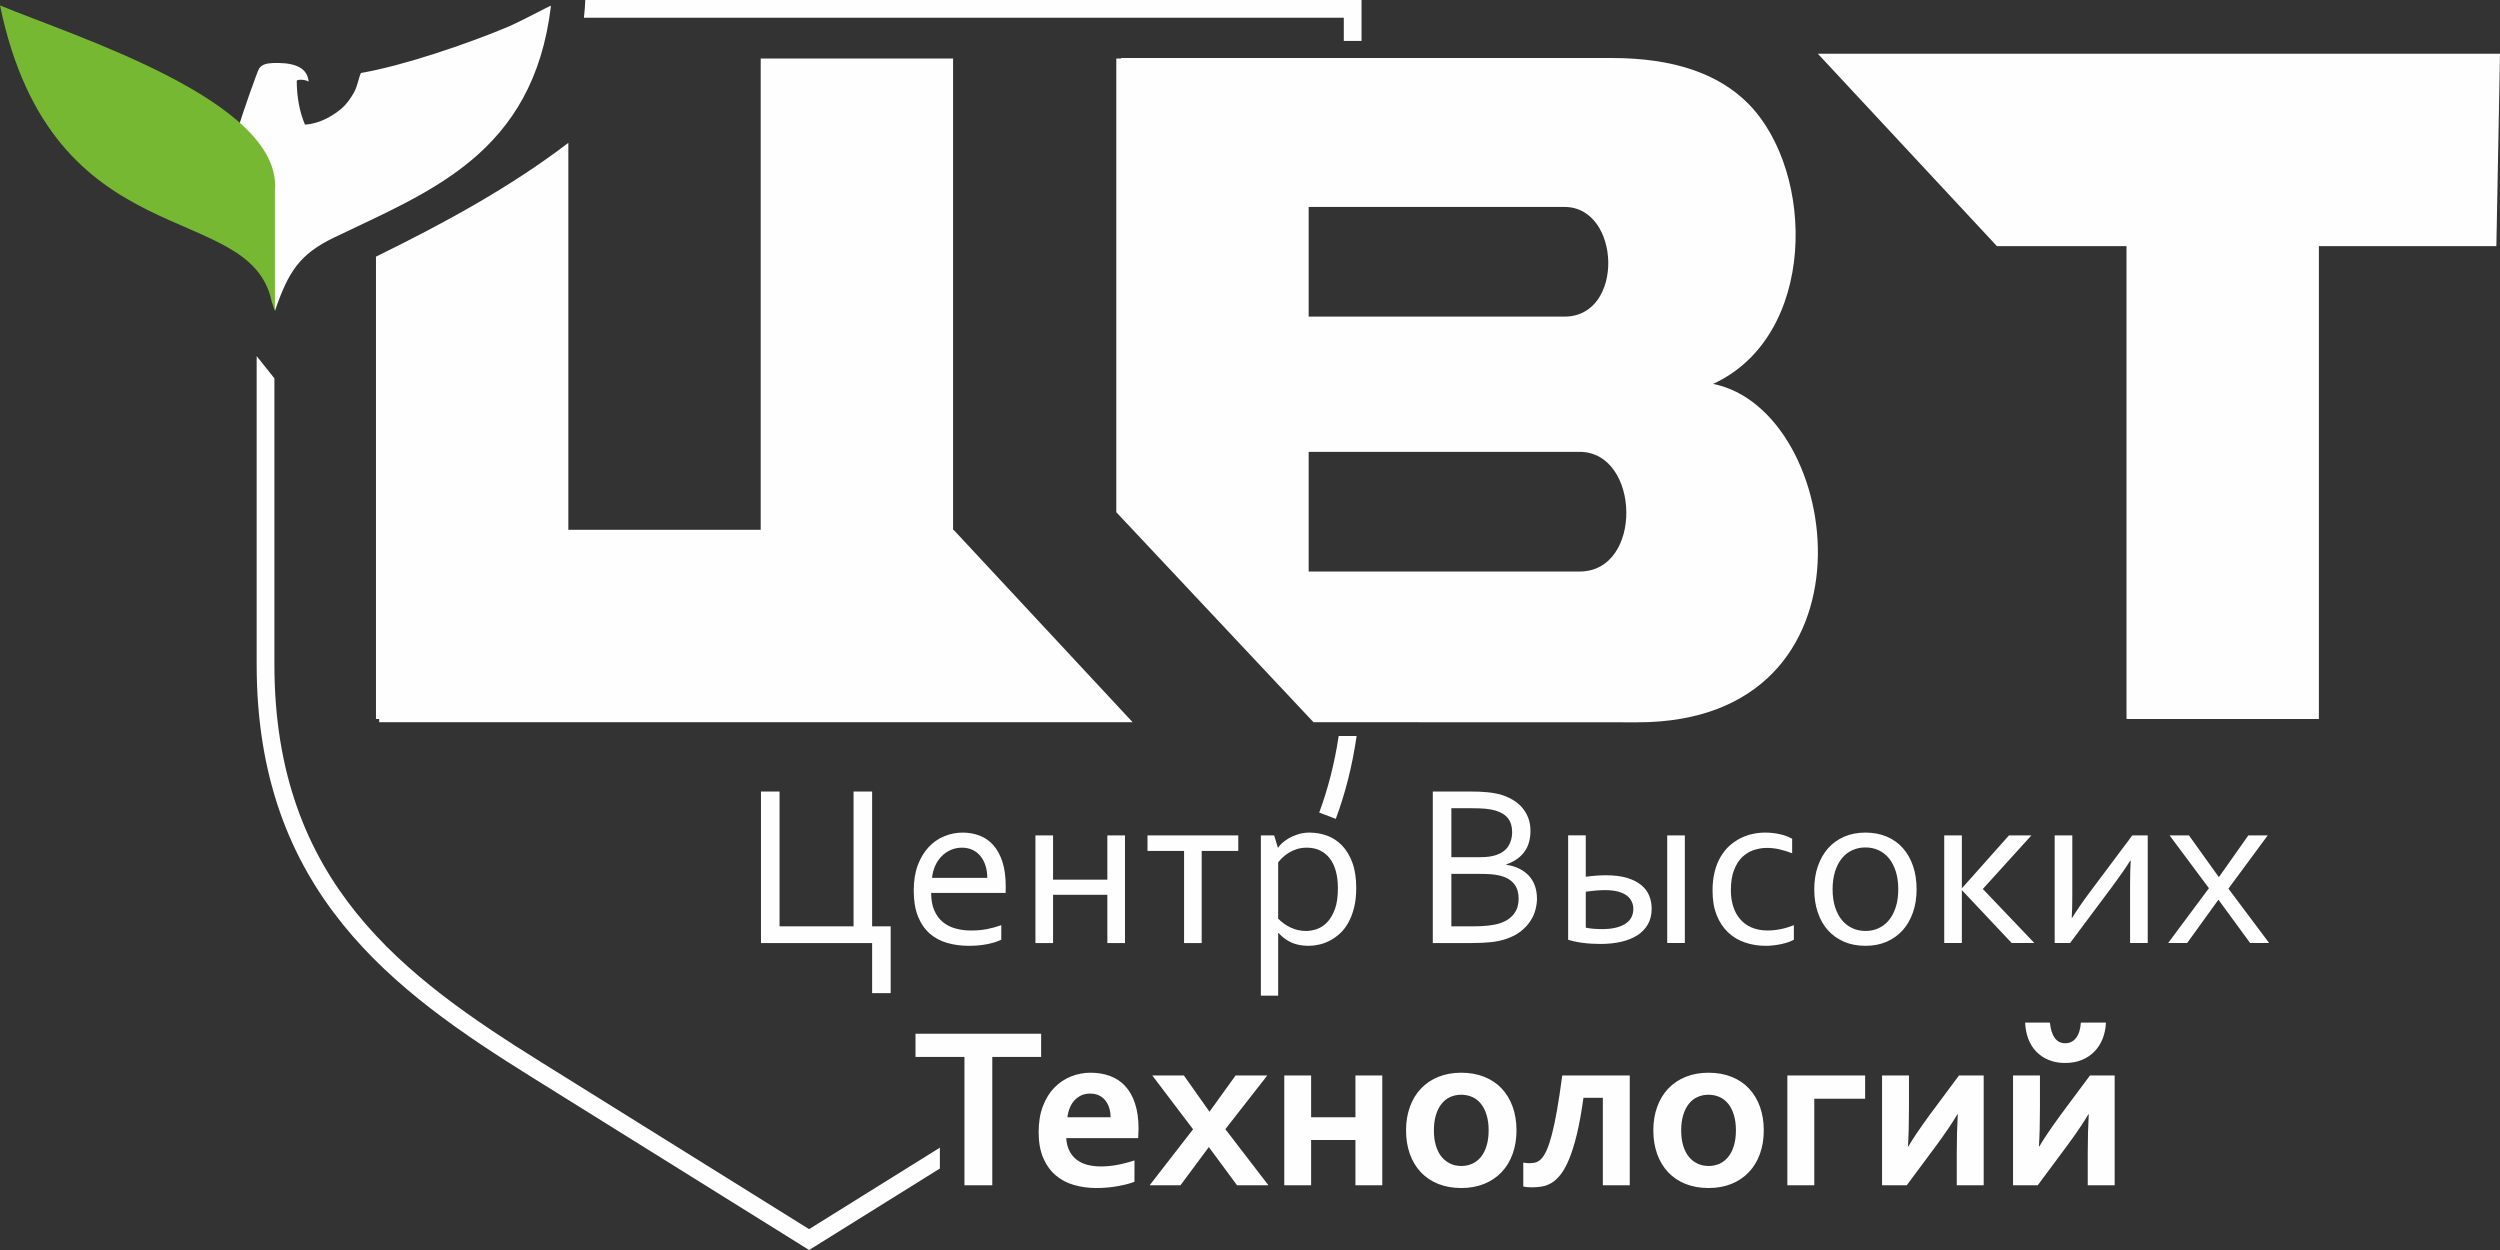 <?xml version="1.0" encoding="UTF-8"?> <svg xmlns="http://www.w3.org/2000/svg" xmlns:xlink="http://www.w3.org/1999/xlink" xmlns:xodm="http://www.corel.com/coreldraw/odm/2003" xml:space="preserve" width="400mm" height="200mm" version="1.1" style="shape-rendering:geometricPrecision; text-rendering:geometricPrecision; image-rendering:optimizeQuality; fill-rule:evenodd; clip-rule:evenodd" viewBox="0 0 39986.54 19993.27"><rect x="0" y="0" width="39986.54" height="19993.27" fill="#333333" stroke="none"/> <defs> <style type="text/css"> .fil1 {fill:#FEFEFE} .fil2 {fill:#77B833} .fil0 {fill:#FEFEFE;fill-rule:nonzero} </style> </defs> <g id="Слой_x0020_1">  <path class="fil0" d="M9361.22 0l12416.08 0 0 655.06 -283.7 0 0 -371.36 -8552.32 0 -3601.48 0c11.4,-101.62 18.16,-196.45 21.42,-283.7zm12337.32 11771.89c-69.34,481.39 -182.72,921.12 -332.9,1325.62l-265.27 -101.22c138.69,-374.39 244.54,-780.67 311.27,-1224.41l286.9 0zm-6665.61 6917.85l-2091.66 1303.53 -4421.84 -2755.72c-1113.65,-693.96 -2211.52,-1431.78 -3036.4,-2453.36 -829.98,-1027.75 -1377.76,-2334.6 -1377.76,-4155.99l0 -4932.96 283.67 356.11 0 4576.85c0,1747.75 522.66,2998.11 1314.6,3978.78 797,986.98 1872.82,1709.26 2965.44,2390.19l4272.28 2662.38 2091.66 -1303.48 0 333.68z"></path> <path class="fil0" d="M15244.02 936.06l-3076.85 0 0 7538.33 -3076.86 0 0 -6189.58c-942.48,719.34 -1996.74,1290.14 -3076.77,1819.92l0 7395.25 51.18 0 0 51.26 12051.13 0 -2863.42 -3076.85 -8.41 0 0 -7538.33z"></path> <path class="fil0" d="M25263.83 9141.4c1023.93,0 972.59,-1914.48 0,-1914.48l-4332.34 0 0 1914.48 4332.34 0zm-7408.97 -8205.43l73.4 0 0 -8.04 7854.74 0c975.63,0 1703.31,245.9 2185.17,735.57 1073.66,1095.73 1094.97,3712.79 -567.93,4477.01 2092.22,417.11 2768.49,5412.46 -1207.33,5412.46l-5184.16 -1.67 -3153.89 -3358.69 0 -7256.65zm3076.62 2374.12l0 1753.81 4092.59 0c963.42,0 902,-1753.81 0,-1753.81l-4092.59 0z"></path> <polygon class="fil0" points="34012.76,3936.48 34012.76,11499.98 37089.62,11499.98 37089.62,3936.48 39816.24,3936.48 39928.38,3936.48 39986.54,859.7 29075.95,859.7 31939.36,3936.48 32051.35,3936.48 "></polygon> <path class="fil0" d="M13949.23 15083.46l-1777.56 0 0 -2423.37 296.89 0 0 2156.1 1183.78 0 0 -2156.1 296.89 0 0 2156.1 296.89 0 0 1068.8 -296.89 0 0 -801.53zm1435.57 -1525.3c-65.57,0 -125.57,12.99 -181.86,38.41 -55.63,25.41 -104.5,59.45 -145.96,103.31 -41.4,43.31 -75.43,94.69 -101.4,153.43 -25.36,58.15 -41.46,120.49 -47.61,187.31l883.18 0c0,-67.96 -8.67,-131.02 -26.67,-189.22 -17.88,-58.69 -43.91,-110.06 -78.54,-153.38 -33.87,-43.86 -76.03,-77.94 -126.71,-102.6 -50.18,-24.82 -108.21,-37.26 -174.43,-37.26zm146.61 1324.84c92.79,0 177.49,-7.37 254.12,-22.25 76.8,-14.84 153.44,-35.9 229.47,-63.06l0 232.52c-61.74,30.28 -137.83,53.84 -228.16,71.73 -90.92,17.46 -188.07,25.97 -291.97,25.97 -123.06,0 -238.69,-15.43 -346.96,-46.91 -108.21,-31.58 -201.6,-82.25 -280.8,-152.23 -78.54,-69.88 -140.4,-161.35 -185.56,-274.53 -44.52,-112.58 -66.77,-248.67 -66.77,-408.27 0,-157.14 21.65,-293.12 64.91,-408.1 43.91,-115.74 101.46,-211.58 173.83,-288.92 72.33,-77.34 155.84,-135.37 249.88,-173.78 93.98,-38.94 192.33,-58.14 295.03,-58.14 96.44,0 186.82,16.03 270.22,48.21 84.1,32.19 157.14,82.25 218.34,151.53 61.91,68.67 110.12,157.75 146.07,266.56 35.19,108.81 53.07,239.4 53.07,391.52 0,14.3 0,26.57 0,37.1 0,10.53 -0.54,33.49 -1.85,69.98l-1190.55 0c0,109.42 16.08,202.2 49.46,278.84 33.39,76.19 78.55,138.54 136.04,186.16 57.54,47.02 124.36,81.65 201.65,103.32 77.34,21.65 160.74,32.78 250.52,32.78zm2180.16 200.45l0 -771.81 -868.35 0 0 771.81 -282 0 0 -1721.98 282 0 0 708.86 868.35 0 0 -708.86 282.17 0 0 1721.98 -282.17 0zm1227.16 -1473.31l-585.05 0 0 -248.67 1452.09 0 0 248.67 -585.04 0 0 1473.31 -282 0 0 -1473.31zm2460.46 596.89c0,-100.15 -10.53,-190.53 -32.18,-270.33 -21.11,-79.19 -52.69,-147.21 -95.3,-203.45 -42.71,-56.29 -94.63,-99.6 -156.54,-129.93 -61.8,-30.27 -133.53,-45.16 -214.64,-45.16 -58.14,0 -111.27,8.08 -159.44,23.51 -47.77,15.59 -90.92,35.24 -130.04,59.45 -38.83,24.11 -72.33,50.13 -100.14,77.84 -27.88,27.27 -50.13,52.08 -67.42,73.74l0 900.54c59.45,60.6 127.42,108.82 202.9,144 76.03,35.24 157.75,53.23 244.91,53.23 53.12,0 110.12,-9.93 169.41,-29.72 59.46,-20.35 114.44,-55.69 164.51,-106.91 50.12,-51.38 92.23,-121.25 125.02,-209.72 32.72,-87.87 48.92,-200.45 48.92,-337.09zm293.07 -4.37c0,119.4 -11.68,225.16 -35.19,317.94 -23.5,92.24 -55.14,172.63 -94.09,241.91 -38.4,68.67 -84.16,126.11 -136.08,172.58 -51.98,46.3 -105.65,83.99 -161.95,112.41 -55.69,28.58 -111.98,48.92 -169.58,61.36 -57.43,12.99 -111.81,19.04 -162.66,19.04 -105.75,0 -197.28,-17.18 -274.63,-51.22 -77.18,-34.64 -147.16,-86.01 -208.96,-153.43l-5.62 0 0 1002.58 -276.49 0 0 -2564.37 212.12 0 59.46 195.54 5.51 0c16.14,-24.11 35.89,-47.62 60.6,-70.59 24.81,-22.8 58.14,-47.01 99.71,-72.87 42,-25.97 92.07,-48.33 150.22,-67.53 58.74,-19.2 122.39,-29.02 191.07,-29.02 97.15,0 189.93,16.03 280.31,48.92 89.62,32.73 169.41,84.71 237.98,155.73 68.67,71.13 124.36,162.66 165.81,274.04 41.4,111.97 62.46,247.36 62.46,406.95zm2401 -370.42c74.89,10.53 142.31,30.88 202.36,59.29 59.29,29.13 110.67,66.22 153.98,111.44 42.72,45.15 76.04,98.83 99.01,160.74 22.79,62.51 34.63,132.93 34.63,212.73 0,56.29 -8.67,115.74 -25.41,178.25 -16.74,61.75 -43.86,122.35 -82.85,180.55 -38.95,58.69 -89.73,112.52 -152.24,162.05 -63.05,49.47 -141,89.62 -233.78,121.2 -71.73,24.11 -151.52,40.86 -238.69,50.67 -87.21,9.39 -191.67,14.3 -313.62,14.3l-619.69 0 0 -2423.37 597.49 0c54.98,0 105.05,0.71 149.62,2.62 44.61,1.85 86.01,4.91 123.7,8.62 37.1,3.06 72.44,7.97 104.62,13.59 32.18,4.91 62.34,11.84 91.52,18.48 74.73,21.05 142.86,48.93 204.76,84.87 61.2,35.19 113.73,77.78 156.44,127.97 42.61,49.52 76.03,105.81 99.6,168.16 22.8,63.22 34.64,131.89 34.64,205.36 0,59.45 -6.93,116.29 -21.1,170.72 -13.54,54.38 -35.9,104.61 -66.82,150.38 -30.88,45.76 -70.53,87.16 -119.35,123.11 -49.47,36.49 -108.81,66.66 -178.8,90.76l0 7.53zm-431.06 -121.85c57.6,0 107.67,-2.57 149.67,-8.08 42.11,-5.62 80.51,-13.53 113.84,-24.65 90.38,-30.44 156.43,-77.34 197.88,-141.16 41.57,-64.2 62.46,-139.69 62.46,-226.85 0,-89.18 -21.6,-162.05 -64.91,-219.05 -43.32,-56.89 -111.27,-99 -204.06,-126.71 -45.75,-13.59 -99,-22.96 -159.05,-28.58 -60.6,-5.52 -131.62,-7.97 -213.33,-7.97l-330.92 0 0 783.05 448.41 0zm-448.41 267.16l0 838.63 356.34 0c84.7,0 162.66,-3.6 234.92,-11.68 72.5,-7.96 134.23,-20.39 185.02,-37.09 54.98,-17.94 102.06,-40.86 141,-69.28 38.4,-28.47 69.27,-59.34 92.83,-93.98 23.51,-34.04 40.7,-70.58 50.62,-108.92 10.53,-38.4 15.43,-77.23 15.43,-117.49 0,-45.76 -5.46,-88.47 -15.98,-128.73 -11.13,-40.15 -29.02,-76.63 -53.83,-108.1 -24.82,-32.19 -56.89,-60.06 -97.15,-84.17 -40.86,-24.21 -90.93,-42.71 -151.53,-55.68 -35.78,-8.68 -77.34,-14.3 -123.65,-17.89 -46.47,-3.77 -103.91,-5.62 -172.63,-5.62l-461.39 0zm3452.52 1105.9l0 -1721.98 282 0 0 1721.98 -282 0zm-1039.08 -222.71c153.39,0 274.64,-27.11 363.11,-80.95 88.42,-54.37 132.88,-134.23 134.18,-239.99 0,-42.72 -8.68,-82.25 -26.68,-120.06 -17.17,-37.69 -43.31,-69.87 -78.54,-95.83 -35.18,-25.97 -80.94,-46.91 -137.94,-63.06 -56.83,-15.43 -126.71,-23.56 -208.96,-23.56 -43.31,0 -89.78,1.91 -137.99,5.67 -48.16,3.6 -105.16,10.53 -170.73,19.75l0 574.52c34.1,8.08 74.94,14.3 122.57,18.05 47.61,3.6 94.53,5.46 140.99,5.46zm-263.56 -1499.28l0 661.85c53.29,-7.37 108.27,-12.99 165.27,-17.34 56.84,-4.31 108.11,-6.22 153.98,-6.22 132.93,0 246.22,13.75 339.6,41.45 92.79,27.82 168.71,66.22 227.56,114.44 58.75,48.21 101.46,105.21 128.02,169.58 26.56,64.91 39.55,134.17 39.55,209.67 0,95.12 -20.34,178.68 -60.6,249.82 -40.86,71.13 -97.15,129.87 -168.87,175.63 -72.33,45.76 -158.29,80.39 -257.88,103.31 -99.61,22.96 -209.67,34.64 -329.62,34.64 -103.91,0 -198.59,-5.62 -284.61,-17.29 -85.85,-11.13 -163.9,-27.87 -234.38,-49.52l0 -1670 282 0zm2866.18 -44.46c83.56,0 163.36,8.67 239.39,25.96 76.04,17.34 141,41.46 195.43,73.04l0 231.21c-76.08,-28.47 -145.9,-49.96 -210.27,-64.25 -63.65,-14.3 -129.33,-21.05 -195.43,-21.05 -70.58,0 -139.85,11.84 -208.52,34.64 -68.57,22.96 -130.48,60.6 -184.86,113.12 -54.43,52.69 -98.29,121.96 -131.07,208.52 -33.49,85.91 -50.07,193.58 -50.07,321.54 0,92.84 12.28,178.86 37.09,257.34 24.65,78.49 61.75,146.62 110.67,204.05 48.81,57 110.12,102.06 183.6,133.64 73.75,32.19 159.06,48.22 255.59,48.22 70.42,0 141,-7.37 212.13,-22.25 71.02,-14.84 141,-35.9 208.42,-63.06l0 232.52c-20.51,12.39 -47.67,24.22 -80.4,36.5 -33.49,11.84 -69.99,22.36 -110.12,31.58 -39.55,8.67 -81.65,16.03 -126.88,21.65 -44.46,5.51 -89.01,7.97 -134.17,7.97 -115.64,0 -225.16,-17.18 -328.47,-52.53 -103.21,-34.64 -193.52,-88.47 -270.87,-160.8 -77.23,-72.99 -138.54,-164.5 -183,-275.78 -44.62,-110.83 -66.82,-242.45 -66.82,-394.69 0,-113.18 11.67,-215.18 35.18,-306.11 23.56,-90.33 55.74,-170.12 97.15,-238.69 40.86,-68.73 88.47,-127.47 143.45,-175.79 55.14,-48.22 113.83,-87.77 175.63,-118.75 62.62,-30.93 126.88,-53.12 193.1,-66.82 66.82,-14.19 131.02,-20.94 194.12,-20.94zm2131.99 907.29c0,-106.36 -12.88,-200.99 -39.01,-283.84 -25.96,-82.96 -62.34,-153.44 -108.81,-210.98 -47.01,-57.44 -102,-100.75 -166.36,-130.48 -64.25,-29.73 -134.83,-44.46 -210.87,-44.46 -76.03,0 -146.61,14.73 -210.98,44.46 -64.25,29.73 -119.34,73.04 -166.25,130.48 -46.46,57.54 -83.01,128.02 -108.97,210.98 -25.97,82.85 -38.95,177.48 -38.95,283.84 0,105.22 12.98,199.2 38.95,282 25.96,83.02 62.51,152.84 110.12,209.73 47.01,57 102.77,100.15 166.96,129.88 64.36,29.72 134.94,44.56 210.98,44.56 76.08,0 145.9,-14.84 209.72,-44.56 63.66,-29.73 118.64,-72.88 165.65,-129.88 46.47,-56.89 82.85,-126.71 108.81,-209.73 26.13,-82.79 39.01,-176.77 39.01,-282zm293.23 0c0,135.54 -19.2,258.65 -58.15,369.33 -38.4,111.27 -93.38,206.51 -163.95,285.16 -71.13,79.08 -156.44,140.28 -256.58,184.31 -100.91,43.31 -213.49,64.8 -337.74,64.8 -128.13,0 -243.17,-21.49 -343.9,-64.8 -100.86,-44.03 -186.88,-105.22 -258,-184.31 -70.47,-78.65 -124.25,-173.89 -161.95,-285.16 -37.8,-110.67 -56.28,-233.78 -56.28,-369.33 0,-136.63 19.19,-260.34 58.14,-371.02 38.29,-111.43 93.38,-206.67 163.79,-286.46 71.19,-79.8 157.2,-141 258.05,-184.86 100.75,-43.31 213.87,-64.96 338.29,-64.96 126.71,0 241.15,21.65 342.59,64.96 102.06,43.86 188.08,105.05 257.89,184.86 69.87,79.79 123.71,175.03 161.51,286.46 37.69,110.67 56.29,234.38 56.29,371.02zm727.91 -19.74l750.32 -843.1 358.79 0 -777.59 857.39 824.5 864.59 -362.4 0 -793.62 -842.4 -3.72 0 0 842.4 -282 0 0 -1721.98 282 0 0 843.1 3.72 0zm1726.89 878.88l-246.17 0 0 -1721.98 282 0 0 944.55c0,168.81 -3.05,293.83 -9.27,372.92l7.53 0c33.93,-54.98 74.72,-118.2 123.11,-188.08 48.21,-70.42 100.74,-143.45 157.58,-219.49l681.05 -909.91 246.21 0 0 1721.98 -282.16 0 0 -944.39c0,-133.09 3.16,-257.34 9.38,-373.08l-7.53 0c-33.87,55.14 -75.43,118.2 -124.25,188.07 -48.92,70.53 -101.46,143.45 -158.29,219.66l-679.19 909.75zm2383.72 -1058.28l467.55 -662.99 309.88 0 -628.36 851.6 651.86 869.67 -304.2 0 -503.55 -688.41 -7.48 0 -496.63 688.41 -304.2 0 652.47 -877.02 -629.07 -844.25 309.98 0 474.93 662.99 6.82 0z"></path> <path class="fil0" d="M15871.28 18957.34l-445.36 0 0 -2052.19 -783 0 0 -371.18 2009.54 0 0 371.18 -781.19 0 0 2052.19zm1737.96 -300.59c83.46,0 170.73,-7.97 260.94,-24.71 90.93,-16.74 182.57,-40.8 275.24,-71.73l0 340.75c-54.98,24.1 -140.29,47.06 -255.43,68.73 -114.32,21.59 -233.67,32.01 -356.78,32.01 -124.42,0 -242.45,-16.03 -354.43,-48.21 -111.27,-31.47 -209.12,-83.4 -293.23,-154.53 -83.45,-71.18 -149.67,-163.95 -199.03,-277.09 -48.92,-113.89 -73.75,-251.13 -73.75,-413.17 0,-159.66 22.96,-298.75 69.27,-418.69 45.87,-119.51 107.67,-218.35 185.02,-297 77.34,-78.48 165.82,-137.23 265.96,-176.78 99.61,-39 202.8,-58.74 309.17,-58.74 111.38,0 214.14,16.57 308.07,50.67 93.38,33.32 175.09,86.56 243.05,159 68.68,72.33 121.97,165.1 159.61,278.84 38.4,114.43 57.59,248.67 57.59,404.5 -1.31,60.05 -3.16,111.43 -5.62,153.43l-1151.65 0c6.22,81.65 24.1,150.93 54.43,208.96 30.27,57.6 69.28,104.62 118.75,140.4 48.92,35.95 105.75,62.51 170.72,78.65 65.51,16.74 136.08,24.71 212.12,24.71zm-171.97 -1165.25c-54.44,0 -102.66,9.82 -145.36,29.73 -42.01,20.34 -78.49,46.9 -109.36,81.54 -31.04,34.64 -55.15,74.89 -73.04,120.66 -18.6,45.75 -30.33,94.69 -36.5,146.61l690.27 0c0,-51.92 -6.82,-100.86 -21.11,-146.61 -13.53,-45.76 -34.03,-86.02 -61.2,-120.66 -27.1,-34.64 -61.14,-61.2 -101.45,-81.54 -40.81,-19.91 -87.71,-29.73 -142.25,-29.73zm1897.61 855.37l-453.32 610.46 -492.98 0 694.04 -894.91 -652.03 -860.39 505.41 0 409.41 579.53 416.94 -579.53 507.11 0 -670.47 858.53 688.96 896.77 -502.25 0 -450.81 -610.46zm2344.72 610.46l0 -723.59 -708.76 0 0 723.59 -429.38 0 0 -1755.3 429.38 0 0 668.01 708.76 0 0 -668.01 429.32 0 0 1755.3 -429.32 0zm2130.68 -877.73c0,-92.67 -11.13,-174.92 -32.78,-246.05 -21.65,-71.13 -51.22,-130.48 -90.22,-178.8 -38.35,-48.21 -84.82,-84.71 -139.25,-108.81 -54.38,-24.11 -113.72,-35.95 -177.49,-35.95 -62.34,0 -120.49,11.84 -174.32,35.95 -53.84,24.1 -100.31,60.6 -138.54,108.81 -38.41,48.32 -68.73,107.67 -90.38,178.8 -21.66,71.13 -32.73,153.38 -32.73,246.05 0,92.79 11.07,175.2 32.73,246.22 21.65,71.13 51.97,130.59 90.92,178.09 39.55,47.61 86.02,83.56 139.85,108.38 53.13,24.65 112.58,37.09 176.24,37.09 63.76,0 122.5,-12.44 175.63,-37.09 53.23,-24.82 99,-60.77 137.34,-108.38 39,-47.5 68.57,-106.96 90.22,-178.09 21.65,-71.02 32.78,-153.43 32.78,-246.22zm445.36 0c0,138 -20.34,263.51 -61.8,376.8 -40.86,113.72 -99.55,210.87 -176.95,291.81 -76.74,81.1 -169.41,143.61 -278.34,187.47 -108.81,43.92 -230.07,66.11 -364.25,66.11 -138,0 -261.65,-22.19 -371.24,-66.11 -109.36,-43.86 -202.14,-106.36 -278.24,-187.47 -76.03,-80.94 -134.17,-178.09 -175.03,-291.81 -40.15,-113.29 -60.6,-238.8 -60.6,-376.8 0,-137.83 20.45,-263.39 61.91,-376.52 40.86,-113.83 99.55,-210.98 176.78,-291.92 76.74,-81.1 169.57,-143.61 278.4,-187.47 108.81,-43.92 230.01,-66.11 364.25,-66.11 137.94,0 261.65,22.19 371.18,66.11 109.53,43.86 202.2,106.36 278.24,187.47 76.2,80.94 134.23,178.09 175.03,291.92 40.32,113.13 60.66,238.69 60.66,376.52zm1811.6 -877.56l0 1755.3 -430.53 0 0 -1399.02 -309.82 0c-31.64,228.16 -66.28,422.46 -105.21,582.05 -38.24,159.49 -79.8,292.52 -124.26,398.89 -43.91,106.36 -90.33,189.93 -138.54,250.53 -48.38,59.89 -97.15,104.5 -146.61,132.93 -49.53,28.41 -99.61,47.07 -149.68,54.98 -50.07,8.67 -102.05,12.98 -156.43,12.98 -21.66,0 -44.62,-0.54 -68.73,-2.45 -24.66,-1.86 -48.93,-5.46 -72.99,-10.53l0 -382.14c36.49,6.22 68.68,9.22 96.55,9.22 43.26,0 79.79,-4.91 110.07,-15.43 30.32,-9.82 59.34,-30.28 87.21,-60.6 27.82,-30.33 54.98,-76.03 82.25,-136.69 27.28,-61.31 54.38,-143.45 81.66,-247.36 27.16,-103.92 54.43,-233.18 81.7,-387.16 27.11,-154.15 54.98,-339 84,-555.48l1079.34 0zm1698.3 877.56c0,-92.67 -11.13,-174.92 -32.78,-246.05 -21.6,-71.13 -51.21,-130.48 -90.16,-178.8 -38.4,-48.21 -84.87,-84.71 -139.25,-108.81 -54.43,-24.11 -113.73,-35.95 -177.54,-35.95 -62.51,0 -120.49,11.84 -174.33,35.95 -53.83,24.1 -100.31,60.6 -138.54,108.81 -38.4,48.32 -68.67,107.67 -90.33,178.8 -21.65,71.13 -32.78,153.38 -32.78,246.05 0,92.79 11.13,175.2 32.78,246.22 21.66,71.13 51.93,130.59 90.93,178.09 39.55,47.61 85.96,83.56 139.69,108.38 53.23,24.65 112.69,37.09 176.34,37.09 63.66,0 122.4,-12.44 175.63,-37.09 53.24,-24.82 99.01,-60.77 137.4,-108.38 38.95,-47.5 68.56,-106.96 90.16,-178.09 21.65,-71.02 32.78,-153.43 32.78,-246.22zm445.36 0c0,138 -20.34,263.51 -61.74,376.8 -40.86,113.72 -99.61,210.87 -176.95,291.81 -76.79,81.1 -169.41,143.61 -278.4,187.47 -108.81,43.92 -230.01,66.11 -364.25,66.11 -137.94,0 -261.65,-22.19 -371.18,-66.11 -109.42,-43.86 -202.2,-106.36 -278.24,-187.47 -76.08,-80.94 -134.23,-178.09 -175.09,-291.81 -40.09,-113.29 -60.6,-238.8 -60.6,-376.8 0,-137.83 20.51,-263.39 61.91,-376.52 40.86,-113.83 99.61,-210.98 176.78,-291.92 76.8,-81.1 169.58,-143.61 278.4,-187.47 108.82,-43.92 230.07,-66.11 364.26,-66.11 137.99,0 261.65,22.19 371.18,66.11 109.41,43.86 202.19,106.36 278.24,187.47 76.08,80.94 134.23,178.09 175.08,291.92 40.26,113.13 60.6,238.69 60.6,376.52zm1621.13 -506.39l-813.38 0 0 1384.12 -430.53 0 0 -1755.3 1243.9 0 0 371.18zm1896.3 -371.18l0 1755.3 -430.53 0 0 -509.01c0,-230.72 5.68,-439.14 16.2,-624.76l-6.93 0c-74.19,126.88 -186.17,293.29 -337.75,499.8l-471.15 633.97 -395.29 0 0 -1755.3 430.47 0 0 509.01c0,251.07 -5.62,459.49 -15.98,624.7l6.77 0c70.42,-120.6 182.4,-287.01 337.69,-499.74l471.21 -633.97 395.29 0zm2094.91 0l0 1755.3 -430.53 0 0 -509.01c0,-230.72 5.51,-439.14 16.03,-624.76l-6.76 0c-74.19,126.88 -186.17,293.29 -337.75,499.8l-471.32 633.97 -395.13 0 0 -1755.3 430.37 0 0 509.01c0,251.07 -5.51,459.49 -16.03,624.7l6.76 0c70.59,-120.6 182.46,-287.01 337.75,-499.74l471.32 -633.97 395.29 0zm-790.57 -515.78c71.13,0 129.33,-28.47 173.18,-85.47 44.02,-56.84 69.98,-138.54 76.79,-244.91l400.75 0c-3.77,92.83 -21.05,178.8 -52.53,257.88 -31.58,78.65 -74.88,147.22 -130.64,204.22 -55.52,57.43 -122.34,102.05 -200.88,134.77 -78.65,32.79 -168.27,48.93 -268.53,48.93 -98.89,0 -187.36,-16.14 -265.25,-48.93 -77.94,-32.73 -144.05,-77.34 -198.59,-134.77 -54.44,-57 -96.44,-125.57 -126.17,-204.22 -28.96,-79.08 -45.7,-165.05 -49.47,-257.88l396.44 0c9.99,106.36 35.24,188.07 76.79,244.91 40.7,57 96.99,85.47 168.11,85.47z"></path> <path class="fil1" d="M4404.59 4951.57c209.28,-605.09 389.14,-886.44 933.43,-1149.58 1523.31,-736.58 3193.05,-1332.63 3474.65,-3711.13 -63.73,23.46 -494.35,256.75 -693.49,340.46 -637.2,267.77 -1669.47,620.41 -2346.27,735.76 -47.19,108.57 -50.77,201.91 -110.62,311.42 -49.84,91.2 -126.22,194.04 -187.69,246.67 -139.71,119.56 -341.09,249.82 -596.69,268.4 -87.61,-207.11 -131.41,-446.16 -131.56,-704.47 24.97,-21.14 136.22,-19.06 190.2,16.35 -22.01,-273.2 -323.82,-305.06 -566.12,-297.41l-9.22 0.3 0 967.97 -0.03 0 0 -967.97c-99.87,4.16 -174.77,25.27 -215.79,86.11 -28.37,41.95 -264.85,714.8 -340.64,968.03l7.51 6.95 -114.66 61.72c19.39,109.71 703.57,2839.94 703.57,2839.94l3.41 -21.47 0 1.96z"></path> <path class="fil2" d="M4344.8 4820.21l1.24 3.67 2.11 6.18 1.17 3.52 2.08 6.18 1.14 3.31 2.08 6.24 1.06 3.13 2.08 6.24 0.96 2.92 2.08 6.24 0.93 2.74 2.05 6.24 0.88 2.59 2.04 6.2 0.82 2.41 2.05 6.18 0.72 2.26 2.05 6.11 0.69 2.11 2.05 6.09 0.63 1.93 2.05 6.05 5.18 15.3 0.49 1.44 2.01 5.88 0.46 1.32 2.01 5.76 0.4 1.17 2.01 5.67 0.37 1.05 2.01 5.58 0.34 0.93 1.98 5.42 0.31 0.82 2.01 0 0 -1937.97c102.95,-1418.86 -3216.69,-2453.24 -4397.32,-2944.85 843.44,4067.17 4000.1,3080.13 4344.8,4733.98z"></path> </g> </svg> 